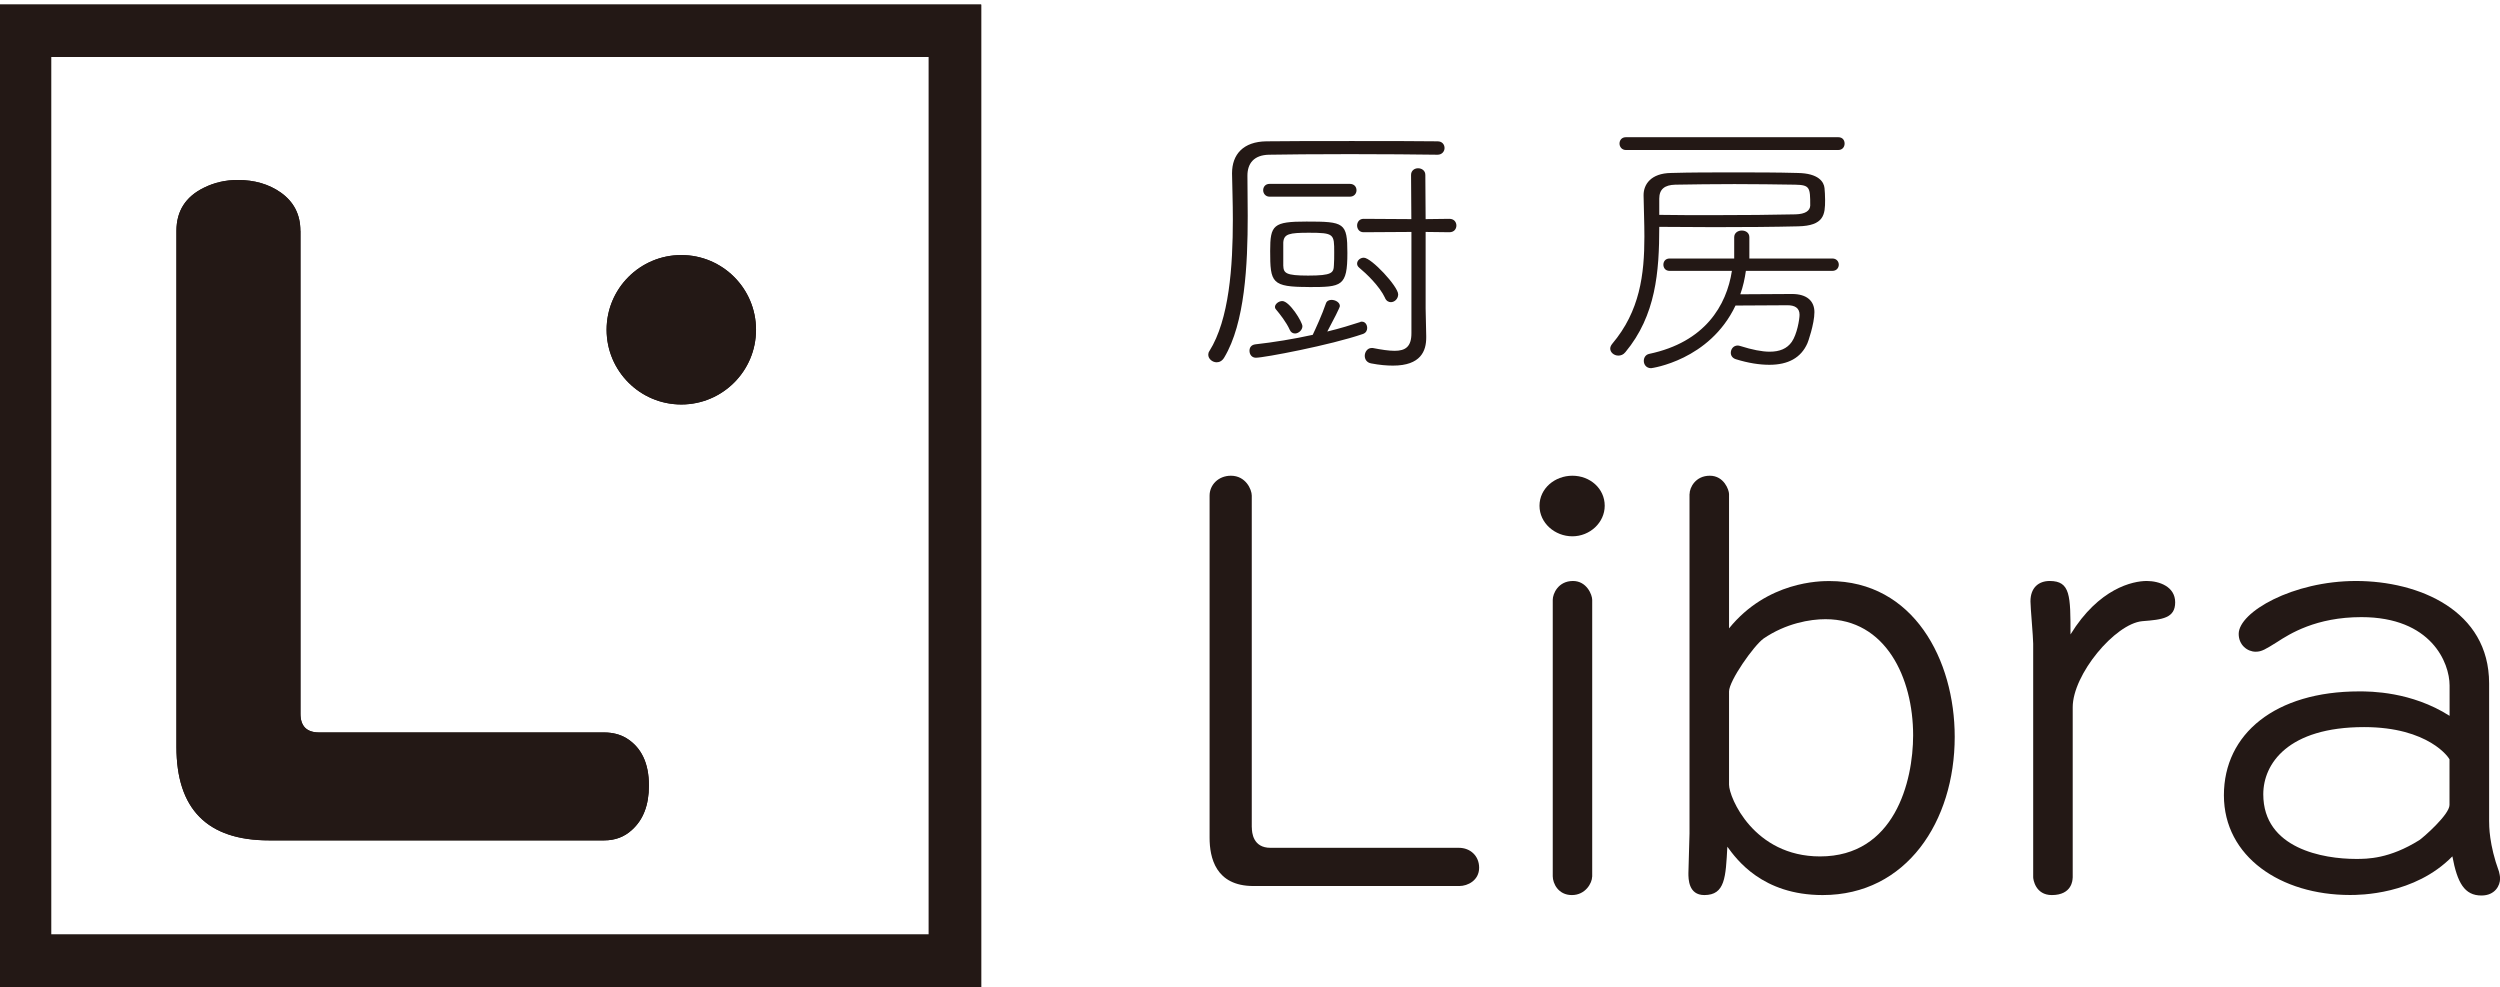 <?xml version="1.0" encoding="UTF-8"?>
<svg id="_レイヤー_1のコピー" data-name="レイヤー_1のコピー" xmlns="http://www.w3.org/2000/svg" version="1.1" viewBox="0 0 339.64 134.09">
  <!-- Generator: Adobe Illustrator 29.5.1, SVG Export Plug-In . SVG Version: 2.1.0 Build 141)  -->
  <defs>
    <style>
      .st0 {
        fill: #231815;
      }

      .st1 {
        display: none;
      }
    </style>
  </defs>
  <g>
    <g>
      <path class="st0" d="M133.3,134.09H-.17V.62h133.47v133.47ZM6.95,126.96h119.23V7.74H6.95v119.22Z"/>
      <path class="st0" d="M40.82,31.36v65.61c0,1.69.85,2.54,2.54,2.54h38.72c1.14,0,2.15.26,3.01.77,2.05,1.26,3.07,3.41,3.07,6.44,0,2.64-.77,4.65-2.31,6.03-1.03.95-2.28,1.42-3.78,1.42h-45.51c-8.39,0-12.59-4.23-12.59-12.71V31.36c0-2.68,1.24-4.63,3.72-5.85,1.42-.71,2.96-1.06,4.61-1.06,2.28,0,4.23.57,5.85,1.71,1.77,1.26,2.66,2.99,2.66,5.2Z"/>
      <circle class="st0" cx="92.56" cy="44.8" r="10.15"/>
    </g>
    <g>
      <g class="st1">
        <path class="st0" d="M167.81,47.59c0,.78,0,1.73-1.02,1.73s-1.05-.92-1.05-1.73v-14.62c-1.63,3.91-4.45,8.19-5.58,8.19-.54,0-1.12-.44-1.12-1.19,0-.17.07-.44.54-.95,2.04-2.18,4.86-6.09,6.12-11.59h-3.57c-.82,0-1.84,0-1.84-1.12s.99-1.09,1.84-1.09h3.6v-5.41c0-.75,0-1.73,1.02-1.73s1.05.95,1.05,1.73v5.41h2.04c.82,0,1.84,0,1.84,1.09s-.99,1.12-1.84,1.12h-2.04v.92c.82,2.38,1.7,4.35,3.77,7.07.75.99.85,1.09.85,1.46,0,.51-.48.99-1.12.99-.92,0-2.38-2.65-3.5-4.73v14.45ZM179.98,35.42c-2.14,5.78-8.23,11.12-9.42,11.12-.51,0-1.02-.41-1.02-1.02,0-.48.17-.61,1.56-1.77,3.3-2.69,6.05-6.09,7.45-10.1h-5.17c-.78,0-1.77,0-1.77-1.09s.99-1.05,1.77-1.05h6.6v-5.58h-4.25c-.61,1.53-1.97,4.62-3.06,4.62-.58,0-1.05-.54-1.05-1.09,0-.27.07-.54.65-1.5,2.28-3.81,2.72-7.48,2.75-7.58.17-1.36.24-2.07,1.22-2.07.27,0,1.05.14,1.05,1.02,0,.75-.37,2.52-.88,4.49h3.57v-4.11c0-.82,0-1.84,1.09-1.84s1.12,1.02,1.12,1.84v4.11h6.53c.78,0,1.73,0,1.73,1.05s-.99,1.05-1.73,1.05h-6.53v5.58h7c.82,0,1.8,0,1.8,1.05s-.99,1.09-1.8,1.09h-5.24c.54,1.67,1.02,2.86,1.73,4.15,1.77,3.23,4.22,5.64,4.79,6.15.78.68,1.12.95,1.12,1.43,0,.65-.58,1.09-1.12,1.09-.99,0-6.26-4.79-8.3-11.9v13.09c0,.85,0,1.84-1.12,1.84s-1.09-1.02-1.09-1.84v-12.24Z"/>
        <path class="st0" d="M220.96,44.29c1.7-.31,4.32-.99,5.41-1.29,1.02-.31,1.12-.31,1.39-.31.65,0,1.05.54,1.05,1.12s0,1.22-4.22,2.18c-2.69.61-9.55,1.97-12.78,1.97-.41,0-1.5,0-1.5-1.19,0-.99.95-1.09,1.22-1.12,4.45-.51,4.56-.51,7.21-.95v-9.25h-4.9c-.85,0-1.94,0-1.94-1.16s1.05-1.19,1.94-1.19h11.35c.88,0,1.94,0,1.94,1.16s-1.05,1.19-1.94,1.19h-4.25v8.84ZM238.97,25.39c.82,0,1.87.03,1.87,1.12s-1.02,1.12-1.87,1.12h-8.5c.82,13.63,5.3,18.7,6.66,18.7.68,0,.99-.71,1.39-3.23.27-1.56.34-2.14,1.29-2.14.65,0,1.05.48,1.05,1.12s-.37,2.72-.88,4.52c-.34,1.16-1.02,2.41-2.48,2.41-2.99,0-8.36-5.44-9.35-21.38h-15.81c-.82,0-1.84,0-1.84-1.12s1.02-1.12,1.84-1.12h15.71c-.07-2.65,0-5.88.07-6.7.07-.71.61-1.09,1.16-1.09,1.16,0,1.16,1.12,1.16,1.84,0,.92-.1,5.1-.07,5.95h8.6ZM237.61,24.88c-.65,0-.75-.17-1.77-1.73-.65-.99-2.41-2.96-2.92-3.54-.17-.17-.41-.48-.41-.88,0-.61.44-1.16,1.16-1.16.99,0,5.13,5.13,5.13,6.09,0,.75-.61,1.22-1.19,1.22Z"/>
        <path class="st0" d="M280.15,21.17c3.74,3.57,6.15,4.83,10.4,7.04,1.22.65,1.56.85,1.56,1.56,0,.78-.54,1.19-1.09,1.19-.82,0-7.45-3.37-11.93-7.55-.34-.34-2.18-2.14-2.58-2.58-.2-.2-.41-.34-.65-.34-.27,0-.44.17-.68.41-4.93,5.61-13.02,10.03-14.35,10.03-.92,0-1.26-.71-1.26-1.19,0-.82.61-1.05,1.5-1.43,4.79-1.94,9.35-5.54,12.75-9.31.75-.85,1.22-1.12,2-1.12s.92.07,4.32,3.3ZM262.67,37.86c-.88,0-1.94,0-1.94-1.16s1.05-1.19,1.94-1.19h26.62c.88,0,1.94,0,1.94,1.16s-1.05,1.19-1.94,1.19h-16.28c-1.6,4.73-2.48,6.77-2.99,7.96,6.87-.65,7.65-.71,14.62-1.53-1.97-2.86-2.18-3.16-2.55-3.64-.2-.24-.37-.54-.37-.78,0-.51.41-1.12,1.19-1.12.58,0,.71,0,3.74,4.45.71,1.05,2.86,4.28,2.86,5.03,0,.48-.37,1.12-1.16,1.12-.48,0-.75-.2-1.02-.71-.95-1.63-1.05-1.8-1.29-2.21-6.02.71-12.03,1.36-18.05,1.94-1.16.1-4.9.44-5.81.44-1.26,0-1.26-1.09-1.26-1.19,0-.99.88-1.09,1.16-1.12.51-.03,3.57-.31,5.34-.48,1.46-2.99,2.31-5.37,3.26-8.16h-7.99ZM283.31,28.92c.85,0,1.94,0,1.94,1.16s-1.05,1.19-1.94,1.19h-15.09c-.85,0-1.9,0-1.9-1.16s1.02-1.19,1.9-1.19h15.09Z"/>
        <path class="st0" d="M320.44,47.31c0,.85,0,1.9-1.12,1.9s-1.16-1.02-1.16-1.9v-10.74c-2.21,1.73-5.24,3.81-6.19,3.81-.75,0-1.16-.65-1.16-1.16,0-.58.31-.85.92-1.16,2.79-1.43,5.54-3.3,7.65-5.75,2.07-2.45,2.86-4.79,2.86-5.24,0-.41-.34-.41-.68-.41h-7.28c-.85,0-1.9,0-1.9-1.16s1.02-1.12,1.9-1.12h3.91v-4.56c0-.85,0-1.9,1.12-1.9s1.16,1.05,1.16,1.9v4.56h2.35c.75,0,2.14,0,2.14,1.67,0,1.09-1.09,4.18-3.5,7.17.61.68,2.14,2.14,3.77,3.33,1.73,1.29,1.94,1.43,1.94,2.04,0,.71-.61,1.16-1.12,1.16-1.05,0-4.45-3.2-5.61-4.39v11.93ZM340.43,27.83c.92,0,1.97,0,1.97,1.16s-1.05,1.19-1.97,1.19h-5.68v15.94h6.32c.85,0,1.9.03,1.9,1.16s-1.02,1.16-1.9,1.16h-15.16c-.85,0-1.9,0-1.9-1.16s1.02-1.16,1.9-1.16h6.53v-15.94h-5.17c-.88,0-1.94,0-1.94-1.16s1.02-1.19,1.94-1.19h5.17v-7.96c0-.85,0-1.94,1.16-1.94s1.16,1.05,1.16,1.94v7.96h5.68Z"/>
      </g>
      <g>
        <path class="st0" d="M133.3,134.09H-.17V.62h133.47v133.47ZM6.95,126.96h119.23V7.74H6.95v119.22Z"/>
        <path class="st0" d="M40.82,31.36v65.61c0,1.69.85,2.54,2.54,2.54h38.72c1.14,0,2.15.26,3.01.77,2.05,1.26,3.07,3.41,3.07,6.44,0,2.64-.77,4.65-2.31,6.03-1.03.95-2.28,1.42-3.78,1.42h-45.51c-8.39,0-12.59-4.23-12.59-12.71V31.36c0-2.68,1.24-4.63,3.72-5.85,1.42-.71,2.96-1.06,4.61-1.06,2.28,0,4.23.57,5.85,1.71,1.77,1.26,2.66,2.99,2.66,5.2Z"/>
        <circle class="st0" cx="92.56" cy="44.8" r="10.15"/>
      </g>
    </g>
    <g>
      <path class="st0" d="M170.07,112.41c0,.69.15,2.77,2.53,2.77h25.6c1.56,0,2.75,1.11,2.75,2.7,0,1.73-1.56,2.49-2.68,2.49h-27.99c-5.14,0-5.95-3.87-5.95-6.57v-46.47c0-1.45,1.19-2.7,2.9-2.7,2.01,0,2.83,1.87,2.83,2.7v45.08Z"/>
      <path class="st0" d="M218.01,68.71c0,2.28-2.01,4.15-4.39,4.15s-4.47-1.8-4.47-4.15,2.08-4.08,4.47-4.08,4.39,1.73,4.39,4.08ZM216.3,119.11c0,.83-.89,2.49-2.75,2.49s-2.6-1.59-2.6-2.56v-37.55c0-.83.74-2.56,2.75-2.56,1.86,0,2.61,1.87,2.61,2.56v37.61Z"/>
      <path class="st0" d="M229.54,67.12c0-.9.82-2.49,2.75-2.49s2.61,1.94,2.61,2.49v18.25c5.21-6.43,12.43-6.43,13.62-6.43,11.46,0,17.04,10.72,17.04,21.16,0,11.48-6.55,21.5-17.94,21.5-8.19,0-11.69-4.84-12.95-6.57-.22,4.15-.3,6.57-3.13,6.57-2.16,0-2.16-2.21-2.16-2.97,0-.83.15-4.63.15-5.39v-46.12ZM234.9,106.6c0,1.73,3.35,9.75,12.36,9.75,10.12,0,12.65-10.16,12.65-16.46,0-7.81-3.72-15.77-11.91-15.77-2.08,0-5.36.55-8.41,2.63-1.34.97-4.69,5.74-4.69,7.19v12.65Z"/>
      <path class="st0" d="M281.58,119.25c0,.28-.07,2.35-2.83,2.35-2.23,0-2.53-2.14-2.53-2.42v-31.74c0-.9-.37-4.91-.37-5.74,0-1.87,1.12-2.77,2.61-2.77,2.83,0,2.83,2.01,2.83,7.26,3.87-6.29,8.49-7.26,10.35-7.26,1.71,0,3.87.76,3.87,2.9s-1.71,2.35-4.47,2.56c-3.72.35-9.45,7.26-9.45,11.69v23.16Z"/>
      <path class="st0" d="M332.79,93.11c0-3.04-2.46-9.27-11.98-9.27-6.18,0-9.75,2.28-11.46,3.39-1.56.97-2.08,1.31-2.9,1.31-1.12,0-2.31-.9-2.31-2.42,0-2.97,7.37-7.19,15.93-7.19s18.09,4.01,18.09,13.9v18.67c0,.69,0,3.25,1.34,6.91.07.28.15.62.15.97,0,.9-.67,2.28-2.53,2.28-2.31,0-3.28-1.73-3.95-5.32-5.14,5.25-12.65,5.25-13.92,5.25-9.38,0-17.12-5.19-17.12-13.55s7-14.11,18.38-14.11c1.49,0,7.07,0,12.28,3.32v-4.15ZM332.79,103.21c0-.21-2.83-4.43-11.61-4.43-10.35,0-13.7,4.98-13.7,9.13,0,7.4,8.19,8.78,12.58,8.78,1.56,0,4.54,0,8.63-2.56.52-.35,4.09-3.46,4.09-4.77v-6.15Z"/>
    </g>
  </g>
  <g>
    <path class="st0" d="M195.27,21.02c-2.7-.04-7.37-.08-11.89-.08s-8.89.04-10.98.08c-2.05.04-2.93,1.18-2.93,2.85s.04,3.5.04,5.47c0,6.65-.38,14.55-3.19,19.23-.27.46-.65.65-1.03.65-.57,0-1.14-.46-1.14-1.03,0-.15.04-.34.15-.49,2.7-4.29,3.19-11.51,3.19-17.9,0-2.24-.08-4.33-.11-6.19v-.08c0-2.55,1.52-4.29,4.67-4.33,2.77-.04,7.18-.04,11.59-.04s8.85,0,11.66.04c.65,0,.95.46.95.91s-.34.91-.95.91h-.04ZM184.79,43.74c.08-.04.15-.04.23-.04.46,0,.72.42.72.87,0,.3-.15.65-.57.8-4.41,1.52-13.45,3.23-14.55,3.23-.57,0-.87-.46-.87-.95,0-.42.23-.8.8-.87,2.43-.27,5.21-.72,7.79-1.29.38-.8,1.29-2.77,1.79-4.26.11-.34.42-.49.76-.49.53,0,1.14.34,1.14.84,0,.19-.87,1.9-1.71,3.46,1.75-.42,3.31-.91,4.48-1.29ZM172.48,26.72c-.57,0-.87-.46-.87-.87,0-.46.3-.87.87-.87h10.9c.61,0,.91.42.91.87,0,.42-.3.87-.91.87h-10.9ZM177.8,38.99c-5.05,0-5.24-.57-5.24-4.9,0-3.53.42-3.99,4.94-3.99,5.13,0,5.55.15,5.55,4.26,0,4.56-.76,4.64-5.24,4.64ZM175.9,45.3c-.27,0-.53-.15-.68-.49-.46-1.03-1.33-2.13-1.9-2.81-.08-.08-.11-.19-.11-.3,0-.38.49-.8.99-.8.99,0,2.74,2.85,2.74,3.42,0,.53-.53.99-1.03.99ZM174.34,36.07c.04,1.03.3,1.37,3.38,1.37,3.27,0,3.46-.38,3.5-1.41.04-.49.04-1.14.04-1.75,0-2.47,0-2.66-3.42-2.66-2.7,0-3.42.15-3.5,1.33v3.12ZM191.74,31.51l-6.5.04c-.57,0-.87-.46-.87-.91s.3-.91.87-.91l6.5.04-.04-6c0-.61.49-.91.95-.91.49,0,.99.3.99.91l.04,6,3.23-.04c.65,0,.95.46.95.91s-.3.91-.95.91l-3.23-.04v10.41l.08,3.72v.23c0,1.79-.72,3.8-4.52,3.8-.84,0-1.82-.08-2.96-.3-.61-.11-.87-.57-.87-1.03,0-.53.38-1.06.91-1.06h.19c1.18.23,2.17.38,2.96.38,1.48,0,2.28-.57,2.28-2.39v-13.75ZM188.17,40.48c-.76-1.63-2.58-3.34-3.5-4.1-.23-.19-.3-.38-.3-.57,0-.42.42-.8.91-.8,1.03,0,4.67,3.91,4.67,4.98,0,.61-.49,1.06-.99,1.06-.3,0-.61-.15-.8-.57Z"/>
    <path class="st0" d="M220.81,47.85c-.27.34-.61.46-.95.46-.57,0-1.1-.42-1.1-.95,0-.19.08-.42.27-.65,3.76-4.45,4.37-9.42,4.37-14.55,0-1.82-.08-3.72-.11-5.58v-.08c0-1.44.99-2.96,3.72-3,2.7-.08,5.55-.08,8.47-.08s5.89,0,8.74.08c2.89.04,3.57,1.25,3.65,2.05.04.38.08,1.03.08,1.63,0,1.94-.11,3.5-3.69,3.57-3.27.08-7.18.11-11.36.11-2.43,0-4.94-.04-7.48-.04,0,6.12-.46,12.04-4.6,17.02ZM220.89,20.38c-.57,0-.87-.46-.87-.87,0-.46.3-.87.87-.87h28.84c.61,0,.87.42.87.87,0,.42-.27.87-.87.87h-28.84ZM237.19,36.79c-.15,1.06-.38,2.13-.76,3.19,2.13,0,5.66-.04,7.03-.04,2.01,0,3.04.95,3.04,2.47,0,1.6-.91,4.18-.95,4.22-.87,1.98-2.62,2.93-5.17,2.93-1.33,0-2.85-.23-4.56-.76-.46-.15-.68-.49-.68-.87,0-.49.34-.99.95-.99.11,0,.23.04.38.08,1.56.49,2.89.76,3.95.76,1.37,0,2.36-.42,3-1.33.72-1.03,1.06-3.08,1.06-3.69,0-.95-.68-1.29-1.63-1.29-1.14,0-4.98.04-7.07.04-3.53,7.45-11.4,8.51-11.47,8.51-.65,0-.99-.49-.99-.99,0-.42.23-.84.72-.95,7.6-1.6,10.52-6.57,11.25-11.28h-8.47c-.57,0-.84-.42-.84-.84s.27-.84.84-.84h8.78v-2.89c0-.61.53-.91,1.03-.91.53,0,1.03.3,1.03.91v2.89h11.28c.57,0,.87.42.87.84s-.3.84-.87.84h-11.74ZM225.41,29.19c2.43.04,4.86.04,7.22.04,4.29,0,8.24-.04,11.32-.11,1.33-.04,1.94-.49,1.98-1.18,0-2.47-.04-2.81-2.05-2.85-2.55-.04-5.4-.08-8.24-.08s-5.62.04-8.05.08c-1.44.04-2.17.61-2.17,1.9v2.2Z"/>
  </g>
</svg>